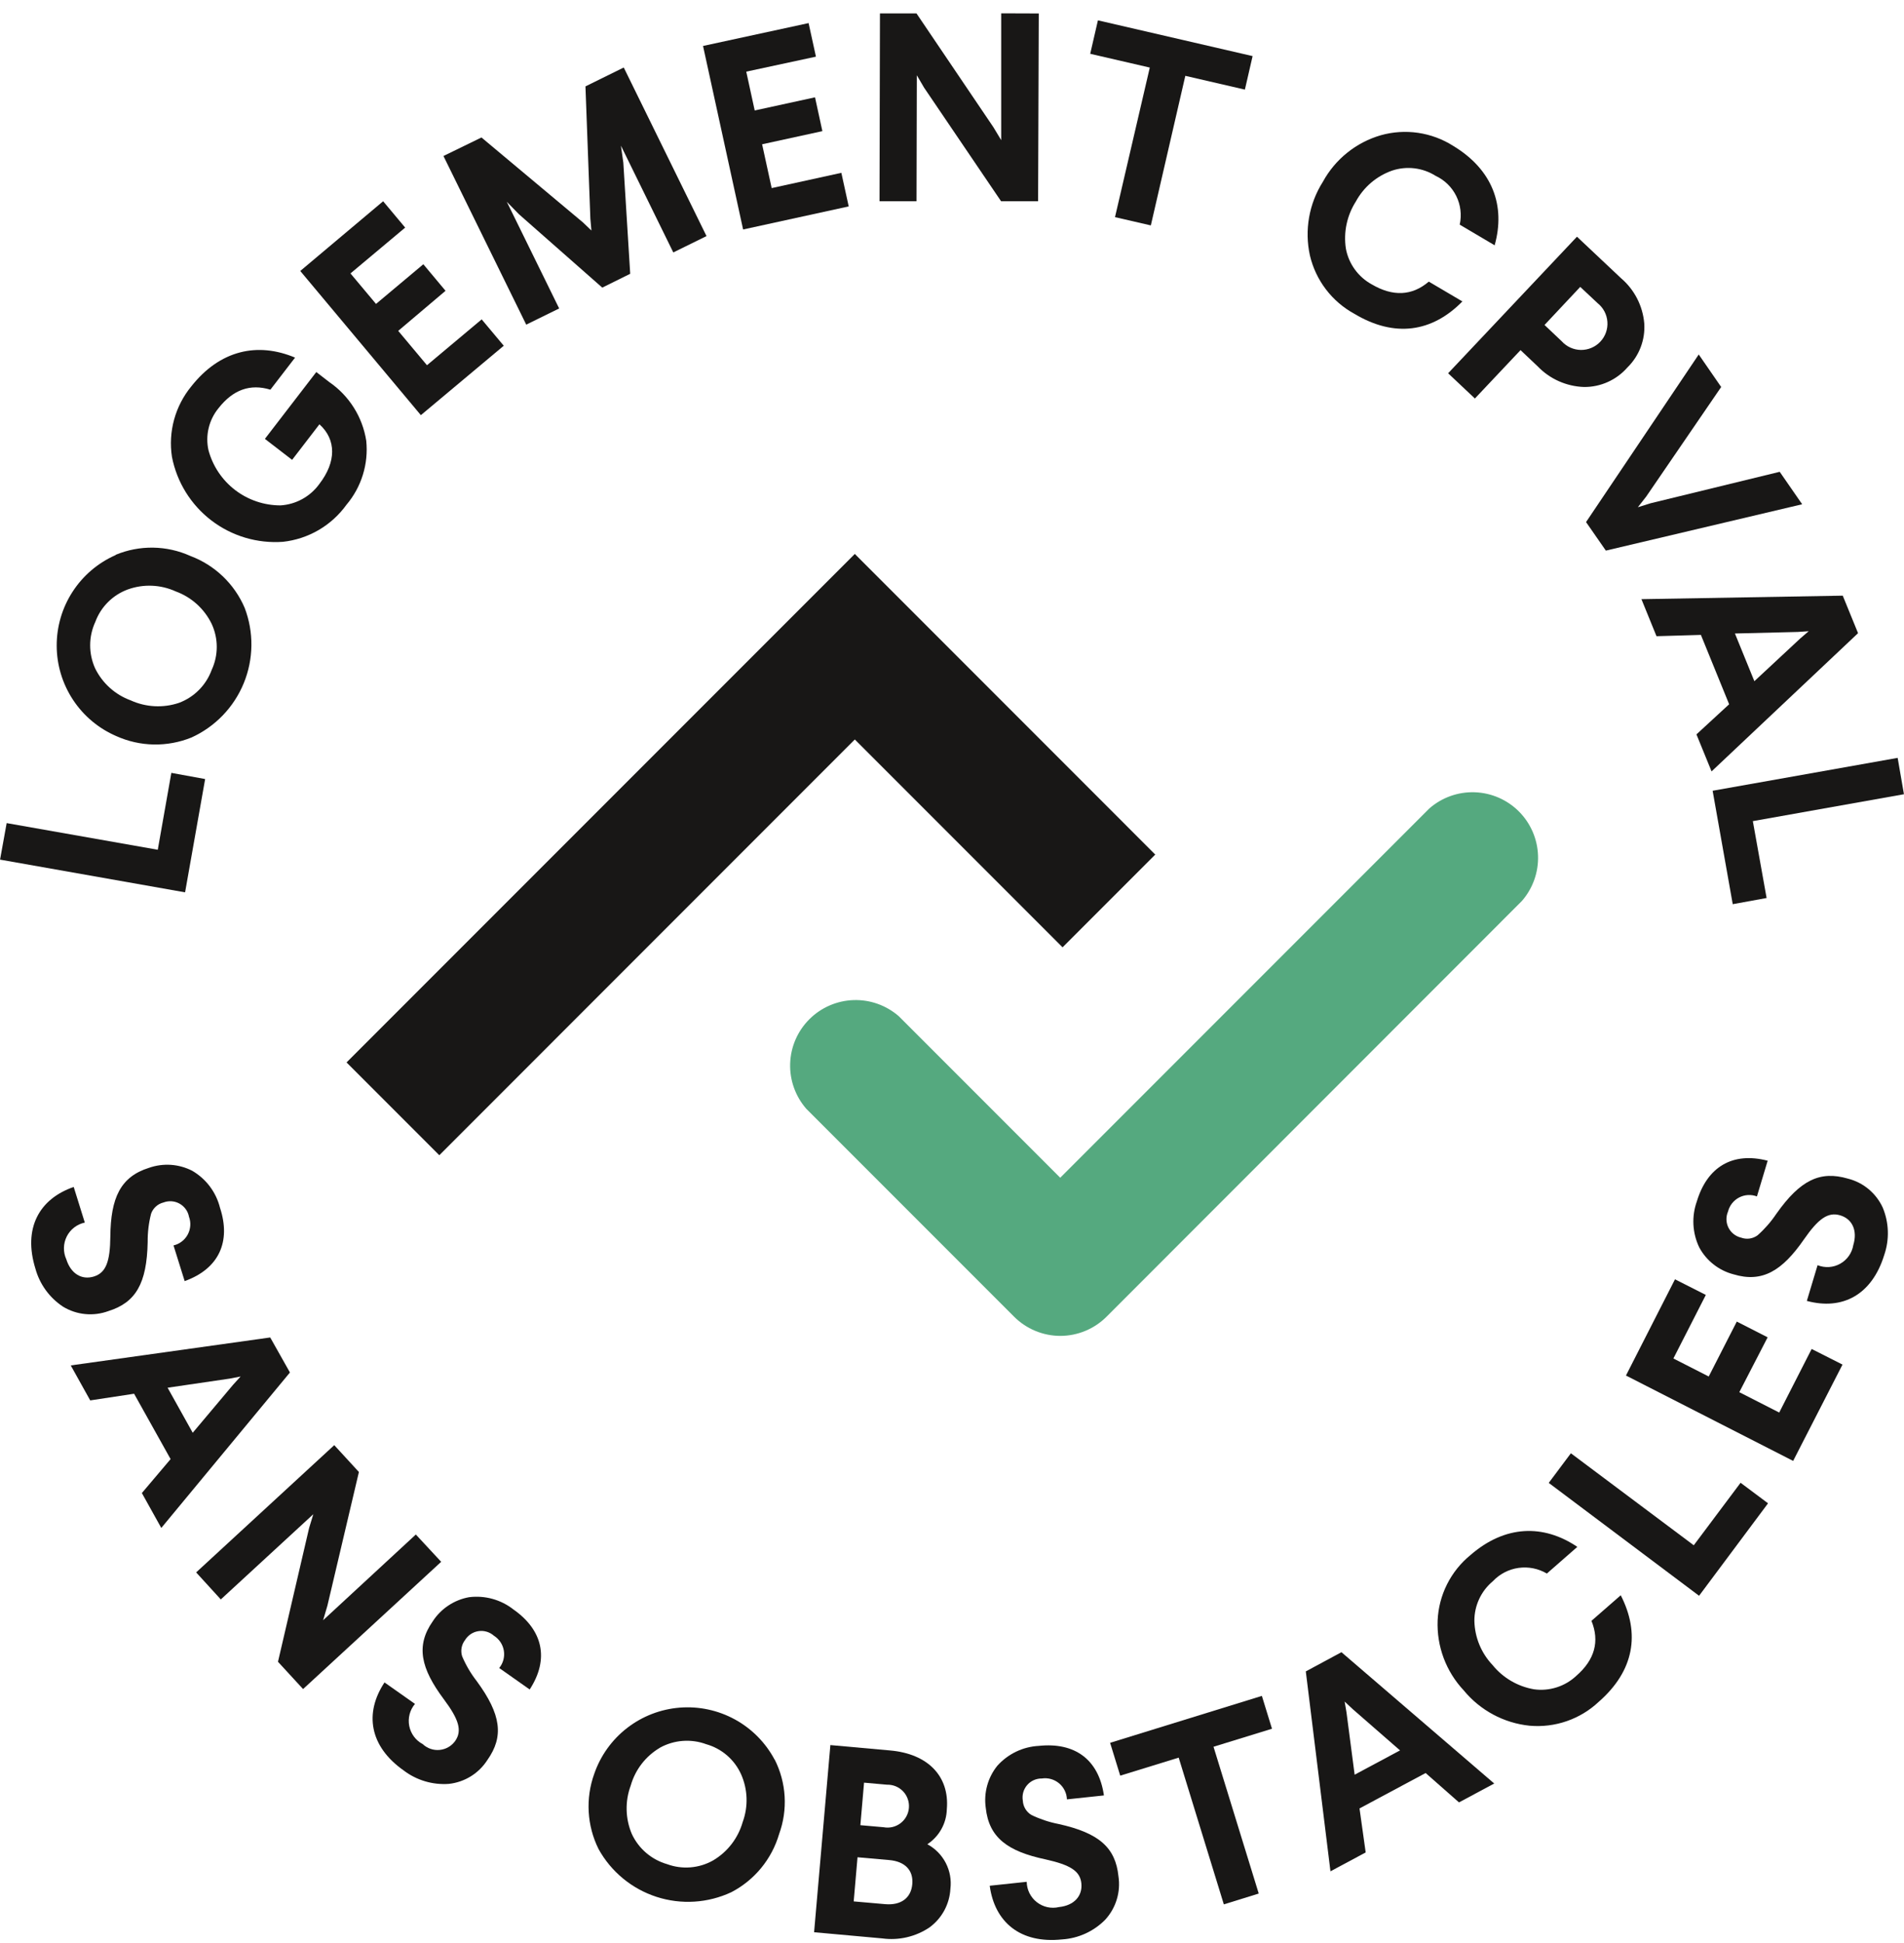 <svg width="100" height="102" viewBox="0 0 100 102" fill="none" xmlns="http://www.w3.org/2000/svg">
<g clip-path="url(#clip0_5_648)">
<path d="M0.35 43.21L8.286 44.609L8.999 40.573L10.774 40.897L9.721 46.844L0.003 45.127L0.35 43.21Z" fill="#181716"/>
<path d="M6.074 29.126C6.697 28.867 7.366 28.739 8.04 28.749C8.714 28.759 9.379 28.907 9.994 29.184C10.63 29.422 11.211 29.787 11.702 30.255C12.193 30.724 12.584 31.288 12.851 31.912C13.338 33.188 13.321 34.602 12.802 35.866C12.283 37.13 11.302 38.149 10.059 38.715C9.43 38.97 8.755 39.095 8.077 39.083C7.398 39.071 6.729 38.921 6.109 38.643C5.183 38.244 4.392 37.583 3.836 36.74C3.28 35.898 2.981 34.912 2.978 33.903C2.974 32.894 3.265 31.905 3.815 31.059C4.365 30.212 5.15 29.545 6.074 29.139L6.074 29.126ZM4.996 35.086C5.379 35.867 6.048 36.469 6.865 36.767C7.663 37.13 8.57 37.177 9.401 36.897C9.795 36.75 10.153 36.519 10.449 36.22C10.745 35.922 10.974 35.562 11.118 35.167C11.293 34.789 11.384 34.377 11.384 33.961C11.384 33.544 11.293 33.132 11.118 32.754C10.734 31.961 10.057 31.349 9.23 31.047C8.436 30.686 7.533 30.648 6.713 30.944C6.322 31.087 5.967 31.314 5.672 31.608C5.377 31.902 5.15 32.257 5.006 32.648C4.829 33.03 4.737 33.445 4.736 33.866C4.734 34.287 4.823 34.703 4.996 35.086Z" fill="#181716"/>
<path d="M15.497 18.773L14.201 20.457C13.142 20.133 12.239 20.457 11.477 21.428C11.228 21.732 11.05 22.088 10.959 22.471C10.867 22.853 10.864 23.251 10.949 23.634C11.173 24.466 11.665 25.201 12.349 25.725C13.033 26.248 13.871 26.532 14.733 26.531C15.136 26.506 15.529 26.391 15.882 26.196C16.236 26 16.542 25.729 16.777 25.4C17.662 24.25 17.671 23.081 16.777 22.274L15.342 24.14L13.913 23.039L16.612 19.531L17.292 20.056C17.809 20.41 18.248 20.867 18.582 21.397C18.917 21.927 19.139 22.52 19.236 23.14C19.297 23.741 19.237 24.348 19.058 24.925C18.88 25.503 18.586 26.038 18.196 26.499C17.807 27.038 17.31 27.49 16.736 27.825C16.161 28.16 15.523 28.37 14.863 28.443C13.514 28.541 12.175 28.142 11.101 27.321C10.026 26.499 9.29 25.313 9.031 23.985C8.931 23.332 8.969 22.665 9.144 22.027C9.319 21.39 9.626 20.797 10.045 20.286C11.548 18.381 13.521 17.943 15.497 18.773Z" fill="#181716"/>
<path d="M20.123 10.565L21.28 11.948L18.407 14.354L19.749 15.955L22.234 13.872L23.4 15.266L20.915 17.369L22.425 19.173L25.298 16.766L26.458 18.15L22.104 21.794L15.77 14.225L20.123 10.565Z" fill="#181716"/>
<path d="M32.76 3.544L37.107 12.394L35.362 13.252L32.612 7.648L32.738 8.543L33.099 14.373L31.632 15.099L27.249 11.241L26.618 10.593L29.368 16.193L27.638 17.042L23.291 8.189L25.287 7.217L30.619 11.678L31.062 12.102L31.007 11.487L30.749 4.535L32.76 3.544Z" fill="#181716"/>
<path d="M42.468 1.212L42.854 2.974L39.194 3.761L39.638 5.799L42.806 5.109L43.192 6.884L40.027 7.574L40.529 9.874L44.189 9.073L44.575 10.836L39.029 12.047L36.924 2.413L42.468 1.212Z" fill="#181716"/>
<path d="M54.557 0.707L54.522 10.565H52.578L48.532 4.599L48.153 3.951L48.137 10.566H46.193L46.216 0.703H48.134L52.176 6.68L52.584 7.357V0.7L54.557 0.707Z" fill="#181716"/>
<path d="M65.788 2.945L65.383 4.704L62.254 3.981L60.443 11.833L58.561 11.399L60.388 3.547L57.259 2.824L57.664 1.068L65.788 2.945Z" fill="#181716"/>
<path d="M78.5 12.877L76.666 11.793C76.778 11.285 76.714 10.755 76.484 10.289C76.253 9.823 75.871 9.45 75.4 9.231C75.062 9.018 74.68 8.883 74.284 8.836C73.887 8.789 73.485 8.831 73.106 8.959C72.296 9.246 71.621 9.823 71.211 10.578C70.743 11.312 70.556 12.19 70.687 13.05C70.759 13.445 70.919 13.818 71.155 14.143C71.39 14.468 71.695 14.737 72.047 14.929C73.152 15.577 74.159 15.538 75.042 14.784L76.806 15.824C75.216 17.444 73.243 17.739 71.131 16.472C70.548 16.154 70.04 15.718 69.638 15.19C69.236 14.663 68.95 14.056 68.798 13.411C68.506 12.082 68.75 10.692 69.479 9.543C69.8 8.955 70.234 8.437 70.756 8.018C71.278 7.598 71.878 7.287 72.521 7.1C73.157 6.921 73.824 6.878 74.478 6.973C75.132 7.069 75.759 7.301 76.317 7.654C78.402 8.909 79.08 10.815 78.5 12.877Z" fill="#181716"/>
<path d="M85.134 14.601C85.839 15.201 86.279 16.054 86.358 16.976C86.387 17.404 86.322 17.832 86.169 18.232C86.016 18.632 85.777 18.994 85.471 19.293C85.188 19.616 84.839 19.875 84.448 20.051C84.057 20.228 83.632 20.318 83.203 20.316C82.278 20.288 81.401 19.899 80.761 19.232L79.86 18.38L77.463 20.92L76.057 19.595L82.824 12.426L85.134 14.601ZM82.996 15.061L81.12 17.06L82.02 17.912C82.148 18.054 82.303 18.168 82.477 18.247C82.651 18.326 82.839 18.368 83.03 18.371C83.22 18.373 83.41 18.336 83.585 18.261C83.761 18.187 83.919 18.077 84.05 17.938C84.181 17.799 84.282 17.635 84.346 17.455C84.41 17.275 84.436 17.084 84.422 16.894C84.409 16.703 84.356 16.518 84.267 16.349C84.178 16.18 84.055 16.032 83.906 15.913L82.996 15.061Z" fill="#181716"/>
<path d="M94.652 26.472L84.341 28.905L83.301 27.407L89.219 18.609L90.398 20.316L86.459 26.07L86.022 26.628L86.699 26.417L93.472 24.768L94.652 26.472Z" fill="#181716"/>
<path d="M97.587 33.239L89.893 40.496L89.099 38.552L90.816 36.971L89.333 33.33L87.001 33.398L86.21 31.454L96.783 31.27L97.587 33.239ZM94.995 33.136L94.418 33.175L91.12 33.256L92.141 35.76L94.557 33.512L94.995 33.136Z" fill="#181716"/>
<path d="M99.997 41.694L92.061 43.106L92.784 47.142L91.005 47.466L89.949 41.512L99.667 39.785L99.997 41.694Z" fill="#181716"/>
<path d="M9.699 67.253L9.113 65.38C9.271 65.343 9.419 65.274 9.547 65.175C9.676 65.077 9.782 64.953 9.859 64.81C9.936 64.668 9.981 64.511 9.993 64.349C10.005 64.188 9.982 64.026 9.926 63.874C9.899 63.73 9.84 63.594 9.754 63.475C9.668 63.357 9.558 63.258 9.43 63.187C9.302 63.115 9.16 63.073 9.013 63.062C8.867 63.052 8.721 63.074 8.584 63.126C8.436 63.163 8.299 63.235 8.186 63.338C8.073 63.44 7.987 63.569 7.936 63.712C7.811 64.198 7.751 64.698 7.756 65.2C7.713 67.383 7.127 68.378 5.69 68.828C5.302 68.97 4.888 69.023 4.476 68.983C4.065 68.944 3.668 68.812 3.315 68.598C2.6 68.129 2.082 67.415 1.857 66.59C1.209 64.491 2.045 62.942 3.871 62.311L4.454 64.18C4.251 64.223 4.061 64.311 3.897 64.437C3.733 64.564 3.599 64.725 3.506 64.91C3.413 65.096 3.362 65.299 3.358 65.506C3.354 65.713 3.396 65.919 3.482 66.107C3.722 66.872 4.302 67.209 4.934 67.011C5.566 66.813 5.783 66.23 5.795 64.908C5.815 62.895 6.32 61.776 7.827 61.306C8.196 61.177 8.587 61.124 8.977 61.15C9.367 61.177 9.747 61.283 10.095 61.461C10.456 61.671 10.771 61.951 11.022 62.285C11.273 62.619 11.454 63 11.555 63.405C12.138 65.173 11.507 66.605 9.699 67.253Z" fill="#181716"/>
<path d="M15.228 72.05L8.471 80.212L7.451 78.379L8.96 76.597L7.043 73.166L4.739 73.516L3.716 71.679L14.192 70.212L15.228 72.05ZM12.637 72.261L12.069 72.371L8.803 72.85L10.122 75.215L12.246 72.691L12.637 72.261Z" fill="#181716"/>
<path d="M23.171 81.989L15.918 88.669L14.6 87.237L16.236 80.209L16.456 79.49L11.597 83.964L10.302 82.545L17.555 75.865L18.85 77.274L17.195 84.294L16.971 85.055L21.84 80.556L23.171 81.989Z" fill="#181716"/>
<path d="M27.82 88.691L26.219 87.564C26.322 87.438 26.397 87.292 26.439 87.136C26.48 86.979 26.489 86.816 26.463 86.656C26.437 86.496 26.377 86.344 26.288 86.209C26.198 86.073 26.081 85.959 25.944 85.872C25.835 85.775 25.706 85.702 25.566 85.66C25.425 85.617 25.277 85.606 25.132 85.628C24.987 85.649 24.849 85.702 24.726 85.783C24.604 85.864 24.501 85.971 24.425 86.096C24.332 86.215 24.27 86.356 24.243 86.505C24.216 86.654 24.227 86.807 24.273 86.951C24.469 87.414 24.725 87.85 25.034 88.247C26.329 90.006 26.466 91.162 25.602 92.387C25.38 92.735 25.083 93.03 24.732 93.248C24.381 93.466 23.985 93.602 23.574 93.647C22.723 93.709 21.878 93.458 21.199 92.94C19.401 91.674 19.129 89.931 20.195 88.321L21.795 89.448C21.662 89.606 21.565 89.791 21.513 89.991C21.461 90.19 21.454 90.399 21.493 90.602C21.532 90.805 21.616 90.996 21.739 91.162C21.862 91.328 22.021 91.464 22.203 91.56C22.321 91.671 22.461 91.755 22.614 91.808C22.767 91.861 22.929 91.88 23.09 91.864C23.252 91.849 23.407 91.799 23.548 91.719C23.688 91.639 23.809 91.529 23.904 91.398C24.283 90.857 24.102 90.262 23.311 89.205C22.103 87.585 21.824 86.4 22.732 85.107C22.946 84.778 23.226 84.497 23.554 84.281C23.881 84.064 24.25 83.916 24.636 83.847C25.049 83.795 25.468 83.825 25.869 83.936C26.27 84.048 26.645 84.238 26.972 84.495C28.501 85.568 28.866 87.084 27.82 88.691Z" fill="#181716"/>
<path d="M40.687 92.368C40.991 92.969 41.169 93.627 41.209 94.3C41.249 94.973 41.151 95.647 40.92 96.281C40.729 96.932 40.408 97.538 39.978 98.062C39.547 98.587 39.014 99.019 38.413 99.332C37.179 99.91 35.772 99.997 34.476 99.576C33.181 99.155 32.094 98.258 31.435 97.065C31.134 96.457 30.958 95.795 30.919 95.117C30.881 94.44 30.979 93.761 31.209 93.123C31.537 92.168 32.138 91.33 32.937 90.712C33.736 90.094 34.698 89.723 35.705 89.644C36.711 89.565 37.719 89.782 38.605 90.268C39.49 90.754 40.214 91.489 40.687 92.381L40.687 92.368ZM34.664 91.748C33.914 92.188 33.363 92.9 33.126 93.737C32.82 94.56 32.841 95.469 33.184 96.277C33.361 96.658 33.619 96.997 33.938 97.27C34.258 97.543 34.633 97.745 35.037 97.861C35.428 98.005 35.846 98.062 36.261 98.029C36.677 97.996 37.08 97.874 37.444 97.67C38.204 97.225 38.763 96.503 39.005 95.656C39.306 94.838 39.276 93.935 38.921 93.139C38.749 92.759 38.497 92.422 38.182 92.15C37.866 91.878 37.495 91.678 37.094 91.565C36.7 91.419 36.279 91.36 35.86 91.391C35.441 91.422 35.033 91.543 34.664 91.745V91.748Z" fill="#181716"/>
<path d="M46.745 91.892C48.724 92.063 49.88 93.239 49.728 94.982C49.718 95.348 49.62 95.705 49.441 96.025C49.263 96.344 49.01 96.615 48.705 96.816C49.119 97.038 49.457 97.381 49.673 97.799C49.889 98.217 49.974 98.691 49.916 99.158C49.894 99.555 49.784 99.943 49.594 100.294C49.404 100.644 49.139 100.947 48.818 101.182C48.089 101.672 47.206 101.877 46.336 101.759L42.757 101.435L43.612 91.61L46.745 91.892ZM45.038 97.499L44.837 99.816L46.492 99.961C47.321 100.032 47.85 99.638 47.914 98.912C47.979 98.186 47.535 97.716 46.696 97.645L45.038 97.499ZM45.381 93.583L45.187 95.815L46.405 95.922C46.56 95.951 46.72 95.948 46.873 95.912C47.027 95.875 47.172 95.807 47.297 95.711C47.423 95.615 47.527 95.494 47.603 95.356C47.679 95.217 47.725 95.064 47.737 94.907C47.75 94.749 47.73 94.591 47.677 94.442C47.625 94.293 47.542 94.156 47.433 94.041C47.324 93.927 47.193 93.836 47.047 93.775C46.901 93.715 46.744 93.686 46.586 93.69L45.381 93.583Z" fill="#181716"/>
<path d="M57.979 94.253L56.036 94.46C56.03 94.298 55.991 94.139 55.919 93.994C55.848 93.848 55.747 93.72 55.622 93.616C55.498 93.513 55.353 93.437 55.197 93.393C55.041 93.35 54.877 93.34 54.718 93.364C54.571 93.362 54.425 93.392 54.292 93.452C54.158 93.512 54.039 93.601 53.944 93.713C53.849 93.824 53.779 93.955 53.74 94.097C53.702 94.238 53.695 94.386 53.72 94.531C53.728 94.683 53.774 94.83 53.852 94.961C53.931 95.091 54.04 95.2 54.17 95.279C54.622 95.497 55.1 95.656 55.592 95.752C57.727 96.222 58.587 96.996 58.742 98.496C58.804 98.904 58.774 99.322 58.653 99.717C58.533 100.112 58.325 100.475 58.045 100.78C57.442 101.391 56.635 101.758 55.778 101.812C53.591 102.042 52.24 100.909 51.981 98.994L53.924 98.788C53.927 98.994 53.976 99.198 54.068 99.383C54.16 99.568 54.292 99.73 54.455 99.857C54.618 99.984 54.807 100.073 55.009 100.118C55.211 100.162 55.42 100.16 55.622 100.113C56.422 100.028 56.861 99.526 56.794 98.869C56.728 98.211 56.195 97.897 54.906 97.609C52.933 97.191 51.938 96.473 51.773 94.904C51.717 94.515 51.742 94.119 51.846 93.74C51.949 93.361 52.13 93.008 52.376 92.701C52.653 92.39 52.989 92.138 53.364 91.957C53.739 91.777 54.147 91.673 54.562 91.652C56.435 91.454 57.707 92.355 57.979 94.253Z" fill="#181716"/>
<path d="M66.275 89.028L66.806 90.752L63.735 91.698L66.11 99.404L64.277 99.972L61.906 92.269L58.835 93.215L58.304 91.491L66.275 89.028Z" fill="#181716"/>
<path d="M70.454 86.734L78.478 93.628L76.628 94.619L74.876 93.077L71.403 94.936L71.727 97.246L69.877 98.237L68.582 87.742L70.454 86.734ZM70.622 89.326L70.719 89.894L71.147 93.165L73.531 91.889L71.043 89.72L70.622 89.326Z" fill="#181716"/>
<path d="M82.843 81.205L81.243 82.605C80.794 82.341 80.27 82.236 79.755 82.309C79.24 82.382 78.765 82.628 78.408 83.006C78.102 83.261 77.855 83.58 77.687 83.942C77.519 84.303 77.433 84.697 77.436 85.096C77.456 85.957 77.796 86.781 78.389 87.406C78.936 88.082 79.711 88.535 80.569 88.682C80.967 88.737 81.373 88.702 81.756 88.58C82.139 88.459 82.49 88.254 82.784 87.979C83.756 87.137 84.023 86.165 83.585 85.088L85.123 83.745C86.156 85.759 85.826 87.713 83.97 89.336C83.487 89.79 82.913 90.138 82.286 90.354C81.659 90.571 80.993 90.652 80.333 90.593C78.98 90.454 77.736 89.785 76.873 88.734C76.414 88.244 76.056 87.668 75.821 87.038C75.587 86.409 75.479 85.739 75.506 85.068C75.535 84.408 75.703 83.762 75.999 83.171C76.295 82.581 76.712 82.059 77.223 81.641C79.047 80.052 81.068 80.007 82.843 81.205Z" fill="#181716"/>
<path d="M82.504 76.291L88.958 81.121L91.417 77.84L92.859 78.918L89.237 83.772L81.341 77.846L82.504 76.291Z" fill="#181716"/>
<path d="M87.972 67.159L89.592 67.979L87.888 71.315L89.744 72.261L91.218 69.378L92.838 70.204L91.35 73.084L93.446 74.153L95.15 70.816L96.77 71.635L94.178 76.692L85.397 72.21L87.972 67.159Z" fill="#181716"/>
<path d="M92.84 60.933L92.276 62.808C92.125 62.751 91.963 62.726 91.802 62.736C91.64 62.745 91.482 62.789 91.339 62.864C91.195 62.939 91.069 63.044 90.969 63.171C90.869 63.298 90.797 63.445 90.757 63.602C90.699 63.736 90.671 63.882 90.675 64.028C90.679 64.174 90.715 64.318 90.781 64.449C90.847 64.58 90.94 64.694 91.056 64.785C91.171 64.875 91.304 64.939 91.447 64.972C91.59 65.024 91.743 65.04 91.893 65.019C92.044 64.997 92.186 64.939 92.309 64.849C92.686 64.516 93.017 64.136 93.297 63.718C94.557 61.934 95.603 61.451 97.048 61.872C97.449 61.972 97.822 62.161 98.14 62.425C98.458 62.69 98.713 63.022 98.885 63.398C99.213 64.188 99.24 65.07 98.963 65.879C98.314 67.985 96.76 68.795 94.897 68.293L95.461 66.418C95.653 66.494 95.859 66.527 96.066 66.514C96.272 66.5 96.472 66.441 96.652 66.339C96.832 66.238 96.987 66.097 97.106 65.928C97.224 65.759 97.303 65.565 97.337 65.362C97.57 64.591 97.278 63.988 96.647 63.8C96.015 63.612 95.503 63.971 94.752 65.054C93.605 66.712 92.559 67.354 91.046 66.897C90.666 66.798 90.31 66.622 90.001 66.379C89.691 66.137 89.435 65.834 89.248 65.488C89.067 65.113 88.963 64.705 88.941 64.289C88.919 63.873 88.981 63.457 89.121 63.065C89.663 61.27 90.984 60.451 92.84 60.933Z" fill="#181716"/>
<path d="M55.695 70.129C55.242 70.129 54.794 70.04 54.376 69.866C53.958 69.693 53.578 69.439 53.259 69.119L42.348 58.208C41.774 57.551 41.471 56.7 41.5 55.827C41.529 54.954 41.889 54.125 42.507 53.508C43.124 52.89 43.953 52.531 44.826 52.501C45.698 52.472 46.55 52.775 47.207 53.349L55.684 61.827L75.072 42.439C75.73 41.865 76.581 41.561 77.454 41.591C78.326 41.62 79.155 41.98 79.773 42.597C80.39 43.215 80.75 44.044 80.779 44.916C80.809 45.789 80.505 46.64 79.931 47.298L58.121 69.118C57.477 69.763 56.605 70.126 55.694 70.129L55.695 70.129Z" fill="#55A97F"/>
<path d="M23.073 60.645L18.201 55.773L44.896 29.08L60.675 44.862L55.807 49.731L44.896 38.82L23.073 60.645Z" fill="#181716"/>
</g>
<defs>
<clipPath id="clip0_5_648">
<rect width="99.993" height="101.14" fill="white" transform="translate(0.004 0.7)"/>
</clipPath>
</defs>
</svg>

